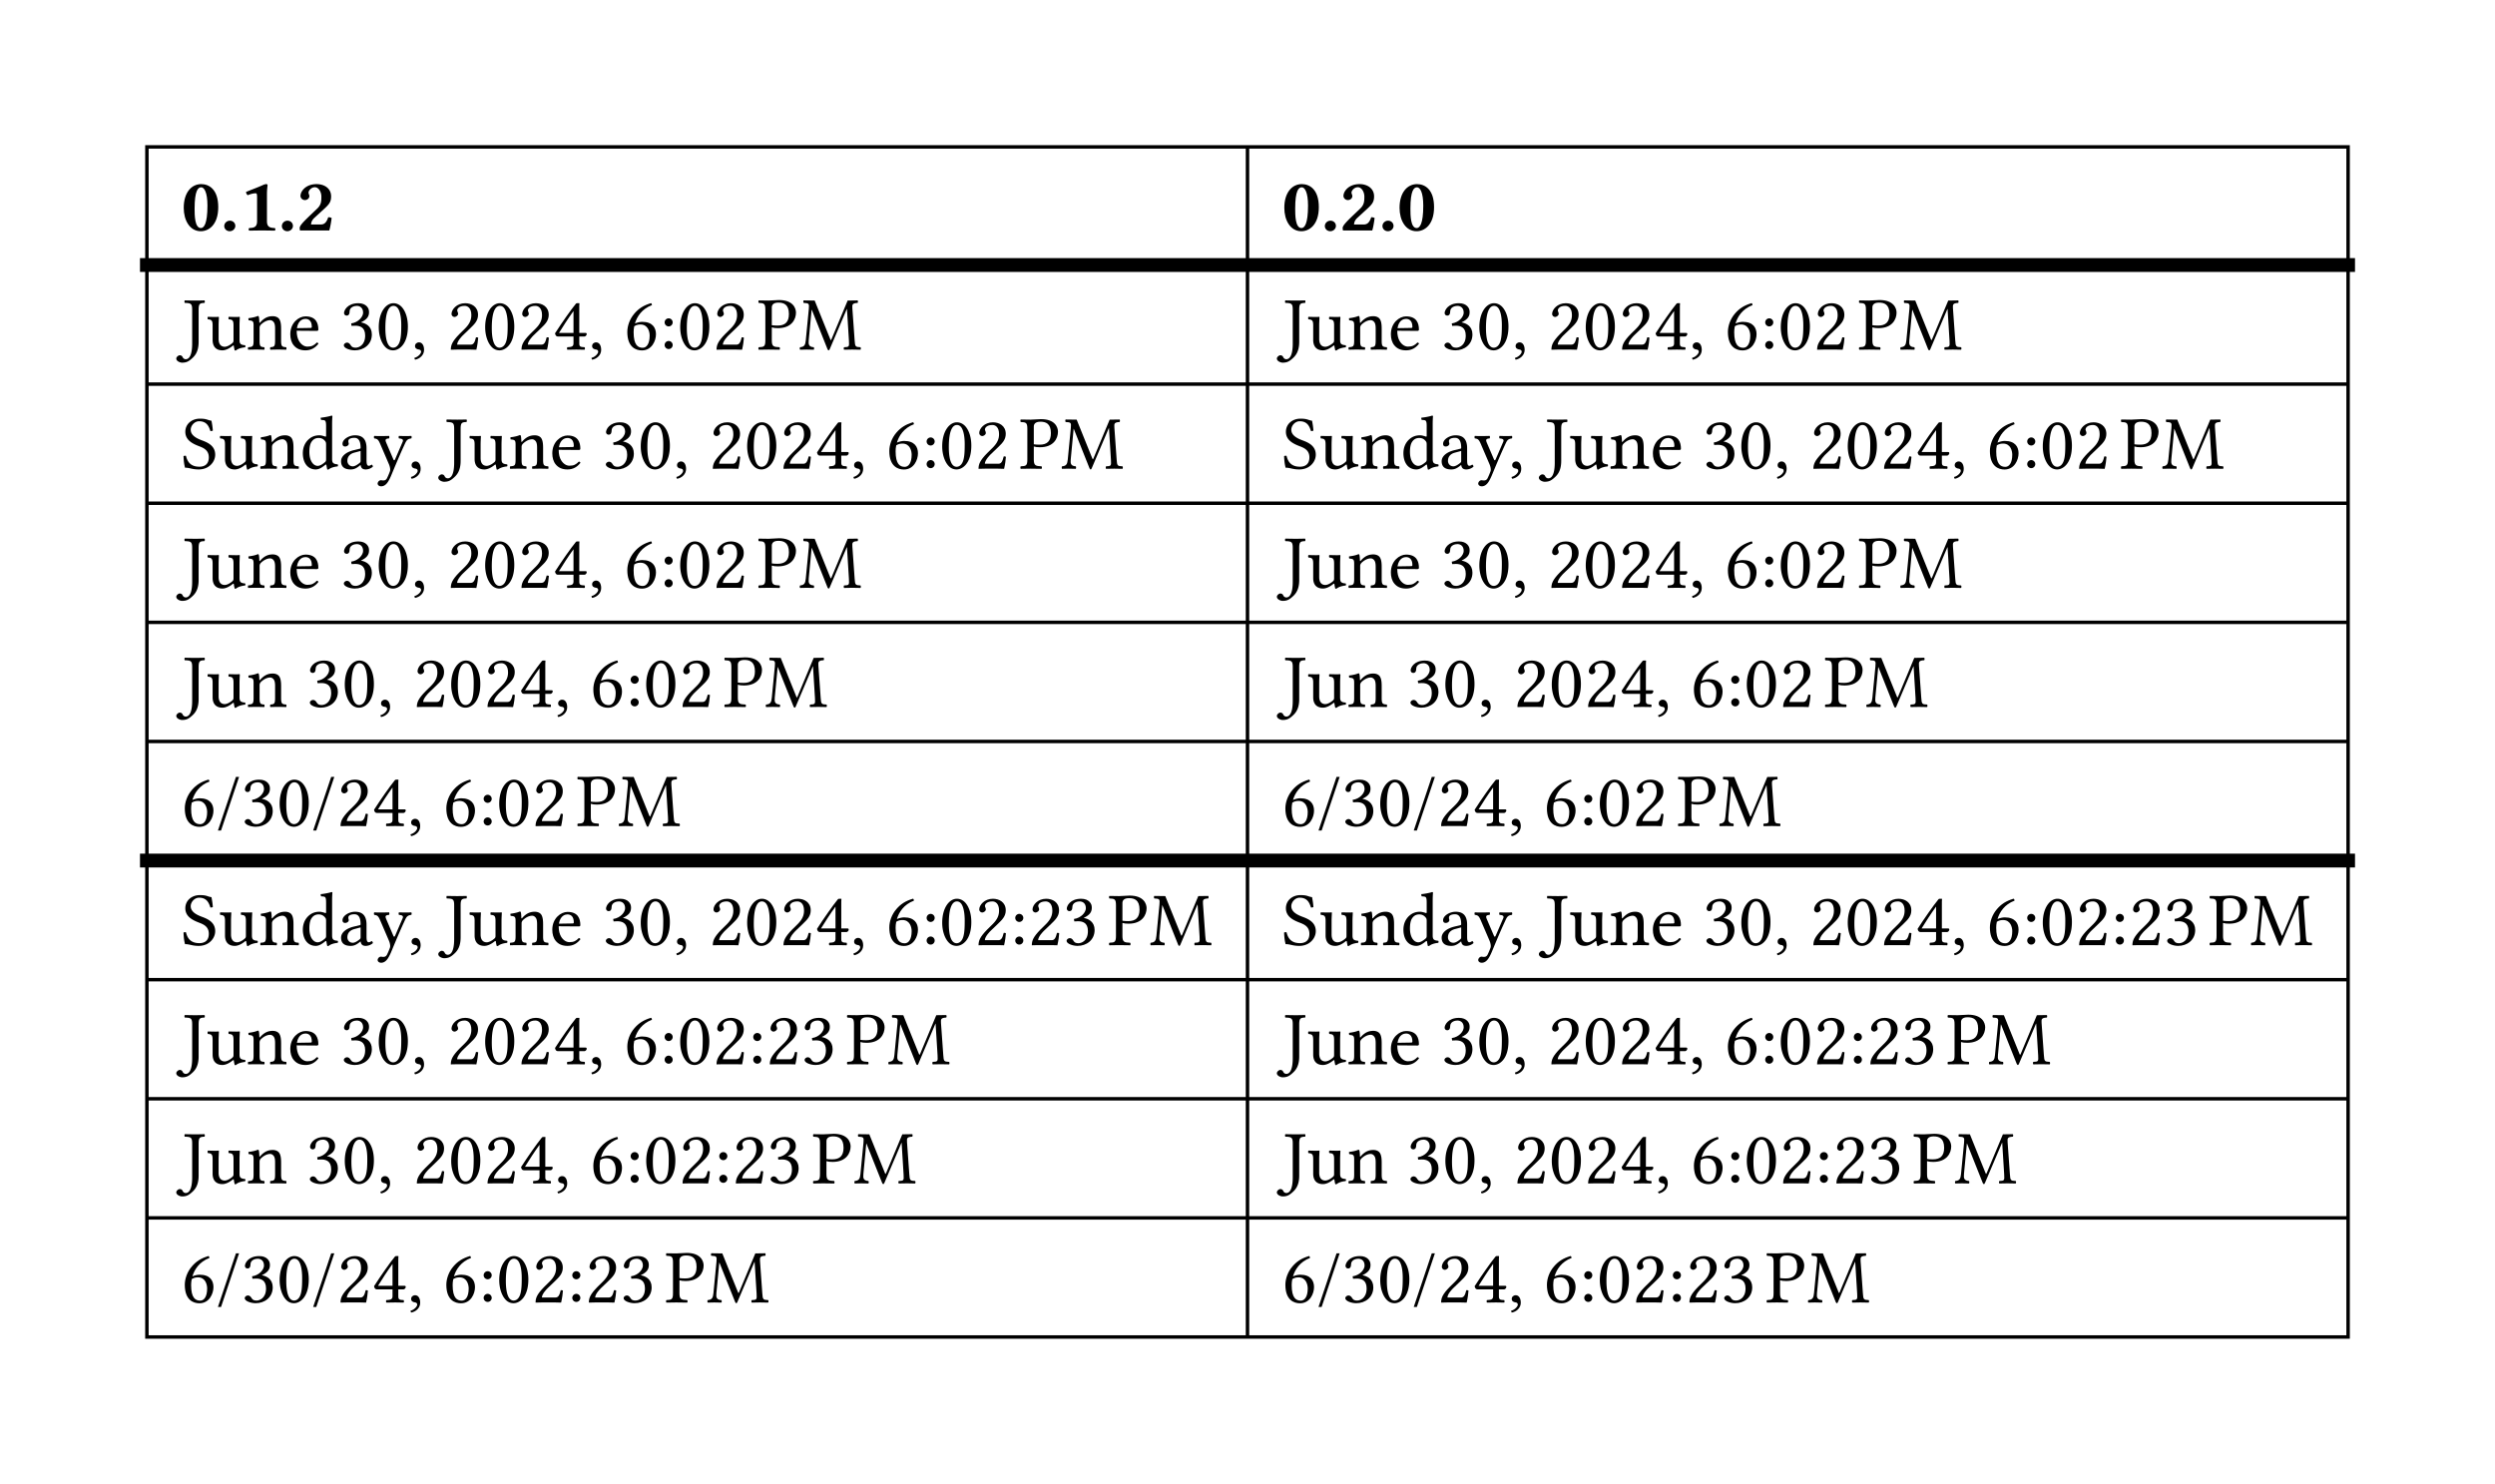 <svg xmlns="http://www.w3.org/2000/svg" xmlns:xlink="http://www.w3.org/1999/xlink" width="481.442" height="286.342" class="typst-doc" viewBox="0 0 361.082 214.757"><g class="typst-group"><path fill="none" stroke="#000000b2" stroke-width=".5" d="M21.26 21.01v172.737M180.54 21.01v172.737M339.822 21.01v172.737M21.01 21.26h319.062M21.01 55.593h319.062M21.01 72.83h319.062M21.01 90.069h319.062M21.01 107.307h319.062M21.01 141.783h319.062M21.01 159.02h319.062M21.01 176.259h319.062M21.01 193.497h319.062" class="typst-shape"/><path fill="none" stroke="#000000b2" stroke-width="2" d="M20.26 38.355h320.562M20.26 124.545h320.562" class="typst-shape"/><g class="typst-text" transform="matrix(1 0 0 -1 26.26 33.355)"><use xlink:href="#a"/><use xlink:href="#b" x="5.654"/><use xlink:href="#c" x="8.338"/><use xlink:href="#b" x="13.992"/><use xlink:href="#d" x="16.676"/></g><g class="typst-text" transform="matrix(1 0 0 -1 185.54 33.355)"><use xlink:href="#a"/><use xlink:href="#b" x="5.654"/><use xlink:href="#d" x="8.338"/><use xlink:href="#b" x="13.992"/><use xlink:href="#a" x="16.676"/></g><g class="typst-group"><g class="typst-text" transform="matrix(1 0 0 -1 26.26 50.593)"><use xlink:href="#e"/><use xlink:href="#f" x="3.542"/><use xlink:href="#g" x="9.383"/><use xlink:href="#h" x="15.345"/><use xlink:href="#i" x="23.012"/><use xlink:href="#j" x="28.127"/><use xlink:href="#k" x="33.242"/><use xlink:href="#l" x="38.412"/><use xlink:href="#j" x="43.527"/><use xlink:href="#l" x="48.642"/><use xlink:href="#m" x="53.757"/><use xlink:href="#k" x="58.872"/><use xlink:href="#n" x="64.042"/><use xlink:href="#o" x="69.157"/><use xlink:href="#j" x="71.753"/><use xlink:href="#l" x="76.868"/><use xlink:href="#p" x="83.358"/><use xlink:href="#q" x="89.309"/></g><g class="typst-text" transform="matrix(1 0 0 -1 185.54 50.593)"><use xlink:href="#e"/><use xlink:href="#f" x="3.542"/><use xlink:href="#g" x="9.383"/><use xlink:href="#h" x="15.345"/><use xlink:href="#i" x="23.012"/><use xlink:href="#j" x="28.127"/><use xlink:href="#k" x="33.242"/><use xlink:href="#l" x="38.412"/><use xlink:href="#j" x="43.527"/><use xlink:href="#l" x="48.642"/><use xlink:href="#m" x="53.757"/><use xlink:href="#k" x="58.872"/><use xlink:href="#n" x="64.042"/><use xlink:href="#o" x="69.157"/><use xlink:href="#j" x="71.753"/><use xlink:href="#l" x="76.868"/><use xlink:href="#p" x="83.358"/><use xlink:href="#q" x="89.309"/></g></g><g class="typst-group"><g class="typst-text" transform="matrix(1 0 0 -1 26.26 67.83)"><use xlink:href="#r"/><use xlink:href="#f" x="5.335"/><use xlink:href="#g" x="11.176"/><use xlink:href="#s" x="17.138"/><use xlink:href="#t" x="22.704"/><use xlink:href="#u" x="27.731"/><use xlink:href="#k" x="32.747"/><use xlink:href="#e" x="37.917"/><use xlink:href="#f" x="41.459"/><use xlink:href="#g" x="47.3"/><use xlink:href="#h" x="53.262"/><use xlink:href="#i" x="60.929"/><use xlink:href="#j" x="66.044"/><use xlink:href="#k" x="71.159"/><use xlink:href="#l" x="76.329"/><use xlink:href="#j" x="81.444"/><use xlink:href="#l" x="86.559"/><use xlink:href="#m" x="91.674"/><use xlink:href="#k" x="96.789"/><use xlink:href="#n" x="101.959"/><use xlink:href="#o" x="107.074"/><use xlink:href="#j" x="109.67"/><use xlink:href="#l" x="114.785"/><use xlink:href="#p" x="121.275"/><use xlink:href="#q" x="127.226"/></g><g class="typst-text" transform="matrix(1 0 0 -1 185.54 67.83)"><use xlink:href="#r"/><use xlink:href="#f" x="5.335"/><use xlink:href="#g" x="11.176"/><use xlink:href="#s" x="17.138"/><use xlink:href="#t" x="22.704"/><use xlink:href="#u" x="27.731"/><use xlink:href="#k" x="32.747"/><use xlink:href="#e" x="37.917"/><use xlink:href="#f" x="41.459"/><use xlink:href="#g" x="47.3"/><use xlink:href="#h" x="53.262"/><use xlink:href="#i" x="60.929"/><use xlink:href="#j" x="66.044"/><use xlink:href="#k" x="71.159"/><use xlink:href="#l" x="76.329"/><use xlink:href="#j" x="81.444"/><use xlink:href="#l" x="86.559"/><use xlink:href="#m" x="91.674"/><use xlink:href="#k" x="96.789"/><use xlink:href="#n" x="101.959"/><use xlink:href="#o" x="107.074"/><use xlink:href="#j" x="109.67"/><use xlink:href="#l" x="114.785"/><use xlink:href="#p" x="121.275"/><use xlink:href="#q" x="127.226"/></g></g><g class="typst-group"><g class="typst-text" transform="matrix(1 0 0 -1 26.26 85.069)"><use xlink:href="#e"/><use xlink:href="#f" x="3.542"/><use xlink:href="#g" x="9.383"/><use xlink:href="#h" x="15.345"/><use xlink:href="#i" x="23.012"/><use xlink:href="#j" x="28.127"/><use xlink:href="#k" x="33.242"/><use xlink:href="#l" x="38.412"/><use xlink:href="#j" x="43.527"/><use xlink:href="#l" x="48.642"/><use xlink:href="#m" x="53.757"/><use xlink:href="#k" x="58.872"/><use xlink:href="#n" x="64.042"/><use xlink:href="#o" x="69.157"/><use xlink:href="#j" x="71.753"/><use xlink:href="#l" x="76.868"/><use xlink:href="#p" x="83.358"/><use xlink:href="#q" x="89.309"/></g><g class="typst-text" transform="matrix(1 0 0 -1 185.54 85.069)"><use xlink:href="#e"/><use xlink:href="#f" x="3.542"/><use xlink:href="#g" x="9.383"/><use xlink:href="#h" x="15.345"/><use xlink:href="#i" x="23.012"/><use xlink:href="#j" x="28.127"/><use xlink:href="#k" x="33.242"/><use xlink:href="#l" x="38.412"/><use xlink:href="#j" x="43.527"/><use xlink:href="#l" x="48.642"/><use xlink:href="#m" x="53.757"/><use xlink:href="#k" x="58.872"/><use xlink:href="#n" x="64.042"/><use xlink:href="#o" x="69.157"/><use xlink:href="#j" x="71.753"/><use xlink:href="#l" x="76.868"/><use xlink:href="#p" x="83.358"/><use xlink:href="#q" x="89.309"/></g></g><g class="typst-group"><g class="typst-text" transform="matrix(1 0 0 -1 26.26 102.307)"><use xlink:href="#e"/><use xlink:href="#f" x="3.542"/><use xlink:href="#g" x="9.383"/><use xlink:href="#i" x="18.095"/><use xlink:href="#j" x="23.21"/><use xlink:href="#k" x="28.325"/><use xlink:href="#l" x="33.495"/><use xlink:href="#j" x="38.61"/><use xlink:href="#l" x="43.725"/><use xlink:href="#m" x="48.84"/><use xlink:href="#k" x="53.955"/><use xlink:href="#n" x="59.125"/><use xlink:href="#o" x="64.24"/><use xlink:href="#j" x="66.836"/><use xlink:href="#l" x="71.951"/><use xlink:href="#p" x="78.441"/><use xlink:href="#q" x="84.392"/></g><g class="typst-text" transform="matrix(1 0 0 -1 185.54 102.307)"><use xlink:href="#e"/><use xlink:href="#f" x="3.542"/><use xlink:href="#g" x="9.383"/><use xlink:href="#i" x="18.095"/><use xlink:href="#j" x="23.21"/><use xlink:href="#k" x="28.325"/><use xlink:href="#l" x="33.495"/><use xlink:href="#j" x="38.61"/><use xlink:href="#l" x="43.725"/><use xlink:href="#m" x="48.84"/><use xlink:href="#k" x="53.955"/><use xlink:href="#n" x="59.125"/><use xlink:href="#o" x="64.24"/><use xlink:href="#j" x="66.836"/><use xlink:href="#l" x="71.951"/><use xlink:href="#p" x="78.441"/><use xlink:href="#q" x="84.392"/></g></g><g class="typst-group"><g class="typst-text" transform="matrix(1 0 0 -1 26.26 119.545)"><use xlink:href="#n"/><use xlink:href="#v" x="5.115"/><use xlink:href="#i" x="8.668"/><use xlink:href="#j" x="13.783"/><use xlink:href="#v" x="18.898"/><use xlink:href="#l" x="22.451"/><use xlink:href="#m" x="27.566"/><use xlink:href="#k" x="32.681"/><use xlink:href="#n" x="37.851"/><use xlink:href="#o" x="42.966"/><use xlink:href="#j" x="45.562"/><use xlink:href="#l" x="50.677"/><use xlink:href="#p" x="57.167"/><use xlink:href="#q" x="63.118"/></g><g class="typst-text" transform="matrix(1 0 0 -1 185.54 119.545)"><use xlink:href="#n"/><use xlink:href="#v" x="5.115"/><use xlink:href="#i" x="8.668"/><use xlink:href="#j" x="13.783"/><use xlink:href="#v" x="18.898"/><use xlink:href="#l" x="22.451"/><use xlink:href="#m" x="27.566"/><use xlink:href="#k" x="32.681"/><use xlink:href="#n" x="37.851"/><use xlink:href="#o" x="42.966"/><use xlink:href="#j" x="45.562"/><use xlink:href="#l" x="50.677"/><use xlink:href="#p" x="57.167"/><use xlink:href="#q" x="63.118"/></g></g><g class="typst-group"><g class="typst-text" transform="matrix(1 0 0 -1 26.26 136.783)"><use xlink:href="#r"/><use xlink:href="#f" x="5.335"/><use xlink:href="#g" x="11.176"/><use xlink:href="#s" x="17.138"/><use xlink:href="#t" x="22.704"/><use xlink:href="#u" x="27.731"/><use xlink:href="#k" x="32.747"/><use xlink:href="#e" x="37.917"/><use xlink:href="#f" x="41.459"/><use xlink:href="#g" x="47.3"/><use xlink:href="#h" x="53.262"/><use xlink:href="#i" x="60.929"/><use xlink:href="#j" x="66.044"/><use xlink:href="#k" x="71.159"/><use xlink:href="#l" x="76.329"/><use xlink:href="#j" x="81.444"/><use xlink:href="#l" x="86.559"/><use xlink:href="#m" x="91.674"/><use xlink:href="#k" x="96.789"/><use xlink:href="#n" x="101.959"/><use xlink:href="#o" x="107.074"/><use xlink:href="#j" x="109.67"/><use xlink:href="#l" x="114.785"/><use xlink:href="#o" x="119.9"/><use xlink:href="#l" x="122.496"/><use xlink:href="#i" x="127.611"/><use xlink:href="#p" x="134.101"/><use xlink:href="#q" x="140.052"/></g><g class="typst-text" transform="matrix(1 0 0 -1 185.54 136.783)"><use xlink:href="#r"/><use xlink:href="#f" x="5.335"/><use xlink:href="#g" x="11.176"/><use xlink:href="#s" x="17.138"/><use xlink:href="#t" x="22.704"/><use xlink:href="#u" x="27.731"/><use xlink:href="#k" x="32.747"/><use xlink:href="#e" x="37.917"/><use xlink:href="#f" x="41.459"/><use xlink:href="#g" x="47.3"/><use xlink:href="#h" x="53.262"/><use xlink:href="#i" x="60.929"/><use xlink:href="#j" x="66.044"/><use xlink:href="#k" x="71.159"/><use xlink:href="#l" x="76.329"/><use xlink:href="#j" x="81.444"/><use xlink:href="#l" x="86.559"/><use xlink:href="#m" x="91.674"/><use xlink:href="#k" x="96.789"/><use xlink:href="#n" x="101.959"/><use xlink:href="#o" x="107.074"/><use xlink:href="#j" x="109.67"/><use xlink:href="#l" x="114.785"/><use xlink:href="#o" x="119.9"/><use xlink:href="#l" x="122.496"/><use xlink:href="#i" x="127.611"/><use xlink:href="#p" x="134.101"/><use xlink:href="#q" x="140.052"/></g></g><g class="typst-group"><g class="typst-text" transform="matrix(1 0 0 -1 26.26 154.02)"><use xlink:href="#e"/><use xlink:href="#f" x="3.542"/><use xlink:href="#g" x="9.383"/><use xlink:href="#h" x="15.345"/><use xlink:href="#i" x="23.012"/><use xlink:href="#j" x="28.127"/><use xlink:href="#k" x="33.242"/><use xlink:href="#l" x="38.412"/><use xlink:href="#j" x="43.527"/><use xlink:href="#l" x="48.642"/><use xlink:href="#m" x="53.757"/><use xlink:href="#k" x="58.872"/><use xlink:href="#n" x="64.042"/><use xlink:href="#o" x="69.157"/><use xlink:href="#j" x="71.753"/><use xlink:href="#l" x="76.868"/><use xlink:href="#o" x="81.983"/><use xlink:href="#l" x="84.579"/><use xlink:href="#i" x="89.694"/><use xlink:href="#p" x="96.184"/><use xlink:href="#q" x="102.135"/></g><g class="typst-text" transform="matrix(1 0 0 -1 185.54 154.02)"><use xlink:href="#e"/><use xlink:href="#f" x="3.542"/><use xlink:href="#g" x="9.383"/><use xlink:href="#h" x="15.345"/><use xlink:href="#i" x="23.012"/><use xlink:href="#j" x="28.127"/><use xlink:href="#k" x="33.242"/><use xlink:href="#l" x="38.412"/><use xlink:href="#j" x="43.527"/><use xlink:href="#l" x="48.642"/><use xlink:href="#m" x="53.757"/><use xlink:href="#k" x="58.872"/><use xlink:href="#n" x="64.042"/><use xlink:href="#o" x="69.157"/><use xlink:href="#j" x="71.753"/><use xlink:href="#l" x="76.868"/><use xlink:href="#o" x="81.983"/><use xlink:href="#l" x="84.579"/><use xlink:href="#i" x="89.694"/><use xlink:href="#p" x="96.184"/><use xlink:href="#q" x="102.135"/></g></g><g class="typst-group"><g class="typst-text" transform="matrix(1 0 0 -1 26.26 171.259)"><use xlink:href="#e"/><use xlink:href="#f" x="3.542"/><use xlink:href="#g" x="9.383"/><use xlink:href="#i" x="18.095"/><use xlink:href="#j" x="23.21"/><use xlink:href="#k" x="28.325"/><use xlink:href="#l" x="33.495"/><use xlink:href="#j" x="38.61"/><use xlink:href="#l" x="43.725"/><use xlink:href="#m" x="48.84"/><use xlink:href="#k" x="53.955"/><use xlink:href="#n" x="59.125"/><use xlink:href="#o" x="64.24"/><use xlink:href="#j" x="66.836"/><use xlink:href="#l" x="71.951"/><use xlink:href="#o" x="77.066"/><use xlink:href="#l" x="79.662"/><use xlink:href="#i" x="84.777"/><use xlink:href="#p" x="91.267"/><use xlink:href="#q" x="97.218"/></g><g class="typst-text" transform="matrix(1 0 0 -1 185.54 171.259)"><use xlink:href="#e"/><use xlink:href="#f" x="3.542"/><use xlink:href="#g" x="9.383"/><use xlink:href="#i" x="18.095"/><use xlink:href="#j" x="23.21"/><use xlink:href="#k" x="28.325"/><use xlink:href="#l" x="33.495"/><use xlink:href="#j" x="38.61"/><use xlink:href="#l" x="43.725"/><use xlink:href="#m" x="48.84"/><use xlink:href="#k" x="53.955"/><use xlink:href="#n" x="59.125"/><use xlink:href="#o" x="64.24"/><use xlink:href="#j" x="66.836"/><use xlink:href="#l" x="71.951"/><use xlink:href="#o" x="77.066"/><use xlink:href="#l" x="79.662"/><use xlink:href="#i" x="84.777"/><use xlink:href="#p" x="91.267"/><use xlink:href="#q" x="97.218"/></g></g><g class="typst-group"><g class="typst-text" transform="matrix(1 0 0 -1 26.26 188.497)"><use xlink:href="#n"/><use xlink:href="#v" x="5.115"/><use xlink:href="#i" x="8.668"/><use xlink:href="#j" x="13.783"/><use xlink:href="#v" x="18.898"/><use xlink:href="#l" x="22.451"/><use xlink:href="#m" x="27.566"/><use xlink:href="#k" x="32.681"/><use xlink:href="#n" x="37.851"/><use xlink:href="#o" x="42.966"/><use xlink:href="#j" x="45.562"/><use xlink:href="#l" x="50.677"/><use xlink:href="#o" x="55.792"/><use xlink:href="#l" x="58.388"/><use xlink:href="#i" x="63.503"/><use xlink:href="#p" x="69.993"/><use xlink:href="#q" x="75.944"/></g><g class="typst-text" transform="matrix(1 0 0 -1 185.54 188.497)"><use xlink:href="#n"/><use xlink:href="#v" x="5.115"/><use xlink:href="#i" x="8.668"/><use xlink:href="#j" x="13.783"/><use xlink:href="#v" x="18.898"/><use xlink:href="#l" x="22.451"/><use xlink:href="#m" x="27.566"/><use xlink:href="#k" x="32.681"/><use xlink:href="#n" x="37.851"/><use xlink:href="#o" x="42.966"/><use xlink:href="#j" x="45.562"/><use xlink:href="#l" x="50.677"/><use xlink:href="#o" x="55.792"/><use xlink:href="#l" x="58.388"/><use xlink:href="#i" x="63.503"/><use xlink:href="#p" x="69.993"/><use xlink:href="#q" x="75.944"/></g></g></g><defs><symbol id="a" overflow="visible"><path d="M2.805-.11c1.089 0 2.519.869 2.519 3.487 0 2.596-1.353 3.333-2.464 3.333C1.441 6.71.33 5.478.33 3.278c0-1.804.869-3.388 2.475-3.388m.055 6.358c.429 0 .902-.704.902-2.651 0-2.64-.506-3.245-.946-3.245-.902 0-.913 1.87-.913 2.805 0 2.673.517 3.091.957 3.091"/></symbol><symbol id="b" overflow="visible"><path d="M.539.638c0-.418.352-.748.792-.748s.814.352.814.77c0 .429-.352.759-.792.759S.539 1.067.539.638"/></symbol><symbol id="c" overflow="visible"><path d="M4.037 1.342v3.971c0 .583.088 1.21.088 1.21 0 .143-.088.187-.187.187-.11 0-.297-.044-.55-.165-.671-.308-1.419-.572-2.376-.968a.61.61 0 0 1 .242-.473c.594.253.99.275 1.144.275.143 0 .209-.044.209-.594V1.342c0-.913-.528-.957-1.133-.99-.11-.066-.11-.308 0-.374C2.376-.011 2.893 0 3.333 0s.935-.011 1.837-.022c.11.066.11.308 0 .374-.605.033-1.133.077-1.133.99"/></symbol><symbol id="d" overflow="visible"><path d="M.55 4.994c0-.275.253-.594.649-.594.319 0 .638.242.638.583a.8.8 0 0 1-.055.231.7.7 0 0 0-.066.286c0 .253.385.759.913.759.561 0 .946-.693.946-1.353 0-.737-.044-1.21-.627-1.76l-.935-.891C.649.957.462.649.429.352L.473 0h4.246c.132.418.264 1.177.341 1.804a.97.97 0 0 1-.495.11C4.323 1.166 4.004.869 3.509.869h-1.43c.033.352.143.649.506.979l.649.594c1.309 1.21 1.749 1.474 1.749 2.497 0 1.144-.968 1.771-2.101 1.771C1.309 6.71.55 5.676.55 4.994"/></symbol><symbol id="e" overflow="visible"><path d="M2.486 5.753c0 .913.187.968.847 1.001.066.066.066.297 0 .363a52 52 0 0 0-1.32-.022c-.396 0-.979.011-1.529.022-.066-.066-.066-.297 0-.363.88-.033 1.067-.088 1.067-1.001V.891c0-1.98-.572-2.288-.935-2.288a.49.49 0 0 0-.44.297c-.066.132-.165.275-.44.275-.154 0-.484-.231-.484-.473 0-.396.583-.594.825-.594.495 0 .836.088 1.287.473.484.407 1.122.979 1.122 2.552Z"/></symbol><symbol id="f" overflow="visible"><path d="M2.387-.11c.429 0 .946.22 1.485.66.055.044.154.066.165-.011.033-.275.121-.649.121-.649a.27.27 0 0 1 .209 0c.242.198.627.363 1.298.44.066.066.066.231 0 .297-.704.055-.803.264-.803.803v2.112c0 .33.044 1.133.044 1.133 0 .033-.033.066-.088.066a3 3 0 0 0-.385-.022c-.352 0-.748.011-1.122.022-.066-.066-.066-.297 0-.363.539-.033.682-.165.682-.891V1.364c0-.209-.022-.297-.176-.429-.407-.352-.825-.528-1.1-.528-.33 0-.88.154-.88 1.133v2.002c0 .33.044 1.133.044 1.133 0 .033-.033.066-.088.066a3 3 0 0 0-.385-.022c-.352 0-.748.011-1.122.022-.066-.066-.066-.297 0-.363.528-.044.682-.165.682-.88V1.386c0-.759.33-1.496 1.419-1.496"/></symbol><symbol id="g" overflow="visible"><path d="M2.024 3.938c-.066-.077-.132-.099-.132 0-.011.297-.033.726-.088.836-.022.055-.044.088-.132.088-.308-.121-.594-.22-1.353-.319-.022-.066 0-.242.022-.308.594-.055.715-.11.715-.748V1.342C1.056.44.946.396.286.341.22.275.22.044.286-.022a30.405 30.405 0 0 0 2.31 0c.066.066.066.297 0 .363-.561.055-.671.099-.671 1.001v1.804c0 .231.099.363.187.462.418.407.913.649 1.342.649.22 0 .451-.143.583-.396.11-.22.132-.517.132-.847V1.342c0-.902-.11-.946-.682-1.001-.055-.066-.055-.297 0-.363.33.011.682.022 1.122.022s.836-.011 1.166-.022c.055.066.055.297 0 .363-.616.055-.737.099-.737 1.001v1.639c0 .605-.044 1.133-.297 1.474-.187.242-.528.374-.913.374-.539 0-1.155-.143-1.804-.891"/></symbol><symbol id="h" overflow="visible"><path d="M4.246 1.023C3.839.605 3.52.429 2.882.429c-.396 0-.858.231-1.199.792-.22.363-.352.869-.352 1.507l2.926-.022c.132 0 .209.066.209.187 0 .924-.33 1.914-1.859 1.914-.957 0-2.2-.913-2.2-2.585 0-.616.154-1.21.517-1.628.374-.44.891-.704 1.683-.704.836 0 1.43.385 1.87.957-.033.11-.099.165-.231.176M1.364 3.102c.209 1.243.979 1.342 1.243 1.342.418 0 .913-.231.913-1.155 0-.099-.044-.154-.165-.154Z"/></symbol><symbol id="i" overflow="visible"><path d="M2.365 6.325c.473 0 .913-.286.913-.99 0-.55-.638-1.397-1.727-1.551l.055-.352c.187.022.385.022.528.022.627 0 1.441-.176 1.441-1.419 0-1.463-.979-1.76-1.364-1.76-.561 0-.66.253-.792.451-.11.154-.253.286-.473.286-.231 0-.462-.209-.462-.385 0-.44.924-.737 1.584-.737 1.309 0 2.475.847 2.475 2.299 0 1.199-.902 1.628-1.551 1.738l-.011.022c.902.429 1.155.88 1.155 1.463 0 .33-.077.594-.341.869-.242.242-.627.429-1.199.429C.979 6.71.517 5.654.517 5.291c0-.154.11-.374.374-.374.385 0 .429.363.429.572 0 .704.759.836 1.045.836"/></symbol><symbol id="j" overflow="visible"><path d="M2.508-.11c.847 0 2.134.858 2.134 3.443 0 1.089-.264 2.024-.748 2.662-.286.385-.748.715-1.342.715C1.463 6.71.429 5.412.429 3.234c0-1.177.363-2.277.968-2.882A1.52 1.52 0 0 1 2.508-.11m.044 6.435a.73.73 0 0 0 .495-.187c.341-.286.638-1.122.638-2.596 0-1.012-.033-1.705-.187-2.266C3.256.374 2.717.275 2.519.275c-1.023 0-1.133 1.881-1.133 2.838 0 2.706.671 3.212 1.166 3.212"/></symbol><symbol id="k" overflow="visible"><path d="M1.144 1.045C.803 1.045.561.814.561.506c0-.341.286-.451.484-.484.209-.022.396-.088.396-.341 0-.231-.396-.737-.968-.88 0-.11.022-.187.099-.264.66.121 1.298.649 1.298 1.419 0 .66-.286 1.089-.726 1.089"/></symbol><symbol id="l" overflow="visible"><path d="M.671 5.148c0-.231.209-.429.44-.429.187 0 .517.198.517.44 0 .088-.022.154-.044.231s-.088.176-.088.264c0 .275.286.671 1.089.671.396 0 .957-.275.957-1.331 0-.704-.253-1.276-.902-1.936l-.814-.803C.748 1.155.572.627.572-.022c0 0 .561.022.913.022H3.41c.352 0 .858-.022.858-.022.143.583.253 1.408.264 1.738-.066.055-.209.077-.319.055C4.026.99 3.839.715 3.443.715H1.485c0 .528.759 1.276.814 1.331L3.41 3.113c.627.605 1.1 1.089 1.1 1.925 0 1.188-.968 1.672-1.859 1.672-1.221 0-1.98-.902-1.98-1.562"/></symbol><symbol id="m" overflow="visible"><path d="M4.73 2.409h-.913v3.212c0 .55 0 .979.022 1.067l-.022.022h-.352c-.077 0-.132-.066-.176-.121C2.596 5.742 1.32 3.927.308 2.354c.033-.165.099-.462.429-.462h2.244V.88c0-.506-.418-.506-.891-.539-.066-.066-.066-.297 0-.363.352.011.792.022 1.298.022.429 0 .847-.011 1.199-.022.066.066.066.297 0 .363-.539.044-.77.022-.77.539v1.012h.759c.154 0 .319.209.319.341 0 .11-.044.176-.165.176M2.981 5.577V2.409H.88c.561.902 1.342 2.134 2.101 3.168"/></symbol><symbol id="n" overflow="visible"><path d="M1.584 3.773c.297 1.001 1.001 2.112 2.464 2.662 0 .132-.044.231-.132.286-1.111-.33-1.793-.792-2.409-1.507C.825 4.422.484 3.421.484 2.552.484.319 1.749-.121 2.596-.121c1.441 0 2.035 1.397 2.035 2.343s-.506 1.793-2.002 1.793c-.286 0-.715-.088-1.045-.242m-.099-.396c.363.242.726.253.913.253 1.078 0 1.32-1.056 1.32-1.606 0-1.21-.462-1.76-1.001-1.76-.693 0-1.32.374-1.32 2.255 0 .253.022.539.088.858"/></symbol><symbol id="o" overflow="visible"><path d="M.77.66c0-.319.264-.583.583-.583s.583.264.583.583a.587.587 0 0 1-.583.583A.587.587 0 0 1 .77.66m0 3.278c0-.319.264-.583.583-.583s.583.264.583.583a.587.587 0 0 1-.583.583.587.587 0 0 1-.583-.583"/></symbol><symbol id="p" overflow="visible"><path d="M1.144 5.753V1.342C1.144.429.957.374.187.341.121.275.121.044.187-.022.682-.011 1.221 0 1.617 0c.385 0 1.034-.011 1.584-.022.066.066.066.297 0 .363-.858.044-1.122.088-1.122 1.001v1.87c.242-.077.506-.11.891-.11 2.002 0 2.607 1.309 2.607 2.244 0 .649-.429 1.826-2.464 1.826-.418 0-1.067-.077-1.507-.077-.407 0-.979.011-1.419.022-.066-.066-.066-.297 0-.363.77-.033.957-.088.957-1.001m.935.341c0 .319.165.704.957.704.759 0 1.518-.253 1.518-1.65 0-1.188-.572-1.672-1.639-1.672-.275 0-.715.022-.836.055Z"/></symbol><symbol id="q" overflow="visible"><path d="M7.293 1.276c.055-.891.011-.902-.704-.935-.066-.066-.066-.297 0-.363.407.011.847.022 1.177.022s.836-.011 1.199-.022c.066.066.066.297 0 .363-.748.033-.781.077-.847.99l-.33 4.631c-.044.594.011.748.759.792.066.066.066.297 0 .363l-1.441-.022-2.332-5.577c-.044-.11-.077-.154-.099-.154s-.055.055-.088.143L2.332 7.095l-1.595.022c-.066-.066-.066-.297 0-.363.759-.044.825-.066.748-.891l-.44-4.532C.979.671.847.396.22.341.154.275.154.044.22-.022.55-.011.902 0 1.166 0S1.87-.011 2.2-.022c.066.066.066.297 0 .363-.726.055-.781.396-.726 1.012l.418 4.411h.022L4.191.055c.033-.077.099-.165.165-.165s.11.077.154.165l2.475 5.819h.022Z"/></symbol><symbol id="r" overflow="visible"><path d="M4.345 6.941c-.638.088-.616.297-1.694.297-1.111 0-2.09-.737-2.09-1.903 0-1.155.957-1.683 1.925-2.057.66-.253 1.474-.561 1.474-1.639C3.96.748 3.465.286 2.585.286 1.562.286.902.759.66 1.848a.45.45 0 0 1-.363-.033C.341.968.385.682.517.143c.693 0 1.001-.253 1.98-.253.495 0 .968.121 1.353.363.638.396 1.034 1.067 1.034 1.771 0 1.166-.88 1.683-1.782 2.024-.66.242-1.76.66-1.76 1.584 0 .616.561 1.232 1.21 1.232 1.067 0 1.408-.682 1.628-1.408.121-.022.264-.011.363.066-.044.528-.088.836-.198 1.419"/></symbol><symbol id="s" overflow="visible"><path d="M3.674.55c.055.044.154.066.165-.011.033-.264.121-.649.121-.649a.27.27 0 0 1 .209 0c.242.198.627.363 1.298.44.066.066.066.231 0 .297-.704.055-.803.264-.803.803v4.983c0 .715.044 1.155.044 1.155 0 .077-.044.11-.143.11-.275-.11-1.1-.264-1.54-.297-.022-.088 0-.264.066-.33h.099c.484-.033.605-.033.605-.902V4.741c0-.077-.022-.099-.099-.099-.044 0-.495.187-.858.187-.726 0-1.21-.242-1.65-.66C.715 3.696.429 3.047.429 2.233.429.88 1.111-.11 2.299-.11c.429 0 .836.22 1.375.66m.121.814c0-.209-.022-.297-.176-.429C3.212.583 2.86.407 2.585.407c-.594 0-1.21.649-1.21 2.024 0 .792.154 1.232.319 1.463.341.517.803.55 1.023.55.396 0 .671-.143.891-.396.154-.176.187-.253.187-.594Z"/></symbol><symbol id="t" overflow="visible"><path d="M3.223.528c.066-.341.187-.638.737-.638.418 0 .814.187 1.045.407-.022.132-.066.231-.187.297-.077-.066-.264-.176-.407-.176-.319 0-.33.429-.33.935V2.97c0 1.562-.858 1.859-1.661 1.859-.902 0-1.815-.594-1.815-1.221 0-.264.132-.396.385-.396.319 0 .517.231.517.374a.5.5 0 0 1-.033.198.8.8 0 0 0-.022.22c0 .341.462.462.88.462.374 0 .891-.187.891-1.43 0-.077-.033-.121-.066-.132l-.946-.231C1.155 2.409.396 1.826.396 1.078c0-.902.616-1.188 1.386-1.188.385 0 .715.088 1.199.462l.22.176Zm0 2.035V1.111c0-.143-.066-.22-.154-.286-.286-.231-.66-.484-.968-.484-.55 0-.792.44-.792.781 0 .495.231 1.001 1.045 1.21Z"/></symbol><symbol id="u" overflow="visible"><path d="M2.244-1.76c.176.308.319.616.451.946.88 2.123 1.375 3.256 1.947 4.488.22.462.374.638.891.704.066.066.066.297 0 .363-.22-.011-.473-.022-.781-.022-.33 0-.671.011-1.001.022-.066-.066-.066-.297 0-.363.352-.033.704-.099.528-.495L3.19 1.364c-.077-.176-.176-.209-.264.011l-.979 2.288c-.198.462-.253.671.363.715.066.066.066.297 0 .363a48 48 0 0 0-1.243-.022c-.374 0-.671.011-.891.022-.066-.066-.066-.297 0-.363.44-.055.583-.154.869-.825L2.288.66c.099-.22.264-.726.154-1.034a10 10 0 0 0-.429-1.012c-.121-.22-.275-.319-.55-.319-.154 0-.198.033-.319.033-.319 0-.484-.33-.484-.473 0-.231.22-.407.517-.407.231 0 .671.088 1.067.792"/></symbol><symbol id="v" overflow="visible"><path d="M3.223 7.106h-.451L.165-.649h.451Z"/></symbol></defs></svg>